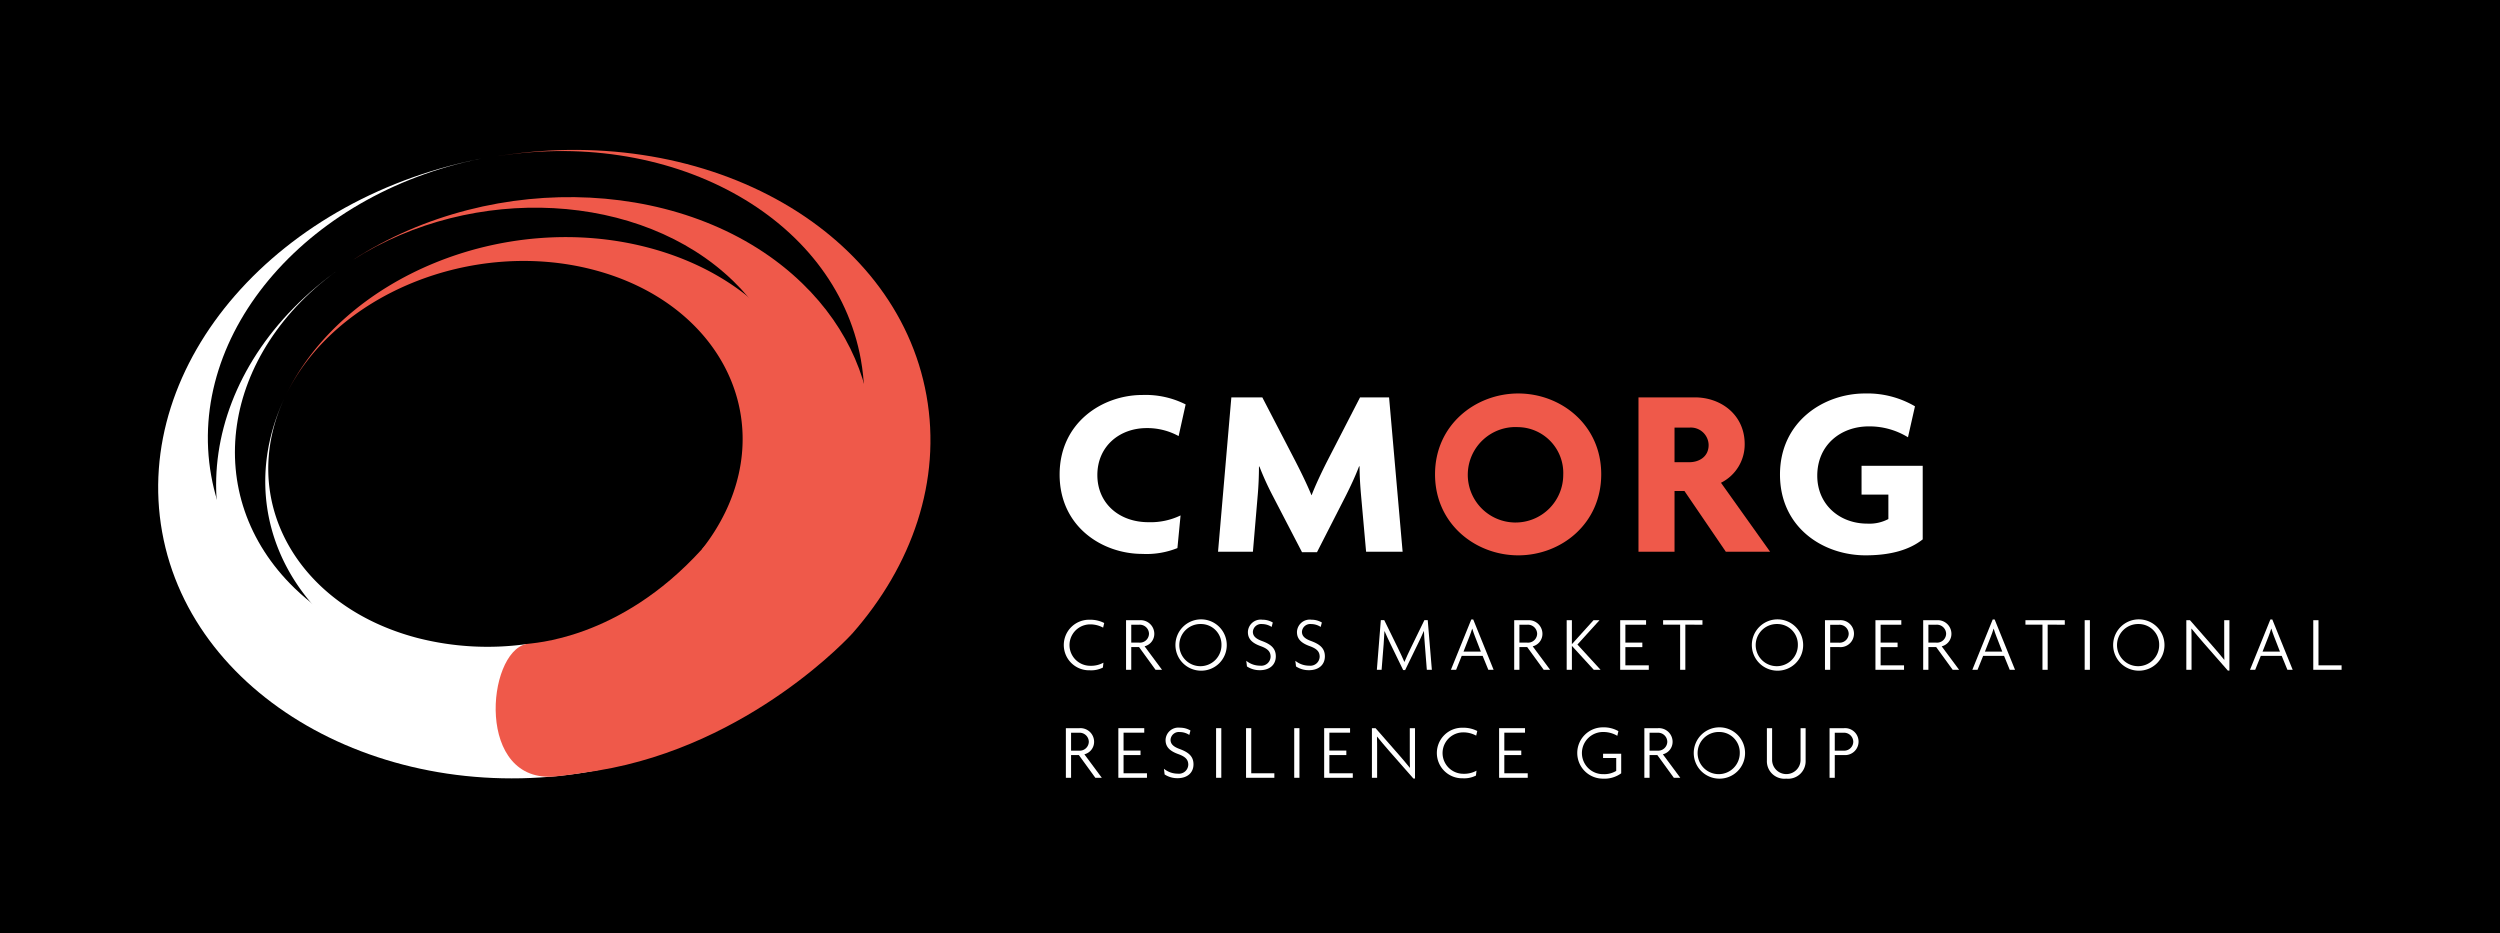 <svg id="CMORG_logo" data-name="CMORG logo" xmlns="http://www.w3.org/2000/svg" xmlns:xlink="http://www.w3.org/1999/xlink" width="428.695" height="160" viewBox="0 0 428.695 160">
  <defs>
    <clipPath id="clip-path">
      <rect id="Rectangle_156674" data-name="Rectangle 156674" width="428.695" height="160" fill="none"/>
    </clipPath>
  </defs>
  <rect id="Rectangle_156670" data-name="Rectangle 156670" width="428.695" height="160"/>
  <g id="Group_169736" data-name="Group 169736">
    <g id="Group_169735" data-name="Group 169735" clip-path="url(#clip-path)">
      <path id="Path_10192" data-name="Path 10192" d="M395.258,146.771a11.173,11.173,0,0,0-5.475-1.37c-4.687,0-8.461,3.153-8.461,8.048,0,4.853,3.733,8.089,8.752,8.089a11.822,11.822,0,0,0,5.517-1.162l-.539,5.6a14.212,14.212,0,0,1-6.014,1c-6.845,0-14.187-4.646-14.187-13.606s7.384-13.647,14.187-13.647a15.28,15.28,0,0,1,7.424,1.618Z" transform="translate(-193.15 -71.993)" fill="#fff"/>
      <path id="Path_10193" data-name="Path 10193" d="M456.288,167.041l-.871-9.748c-.125-1.452-.249-3.194-.249-4.895h-.083c-.622,1.659-1.493,3.485-2.239,4.978l-4.978,9.748H445.3l-5.061-9.748A49.193,49.193,0,0,1,438,152.44h-.084c0,1.7-.083,3.443-.207,4.853l-.829,9.748H430.9l2.282-26.465h5.31l5.766,11.117c.83,1.618,1.95,3.9,2.655,5.642h.041c.665-1.742,1.7-3.9,2.572-5.642l5.725-11.117h4.977l2.323,26.465Z" transform="translate(-222.033 -72.435)" fill="#fff"/>
      <path id="Path_10194" data-name="Path 10194" d="M521.933,166.958c-7.3,0-14.27-5.351-14.27-13.9,0-8.462,6.928-13.855,14.27-13.855,7.3,0,14.228,5.351,14.228,13.855s-6.886,13.9-14.228,13.9m0-21.985a8.185,8.185,0,1,0,7.715,8.172,7.862,7.862,0,0,0-7.715-8.172" transform="translate(-261.586 -71.73)" fill="#ef594a"/>
      <path id="Path_10195" data-name="Path 10195" d="M594.608,167.042l-7.093-10.412h-1.7v10.412h-6.181V140.577H589.3c4.521,0,8.545,3.028,8.545,8.006a7.337,7.337,0,0,1-4.065,6.637l8.421,11.822Zm-6.264-21.28h-2.53v5.932h2.53c1.659,0,3.318-.914,3.318-2.946a3.05,3.05,0,0,0-3.318-2.986" transform="translate(-298.67 -72.436)" fill="#ef594a"/>
      <path id="Path_10196" data-name="Path 10196" d="M644.38,166.957c-7.3,0-14.684-4.77-14.684-13.855,0-9.125,7.55-13.9,14.56-13.9a16.139,16.139,0,0,1,8.587,2.2l-1.2,5.31a12.6,12.6,0,0,0-6.72-1.867c-4.813,0-8.836,3.194-8.836,8.462,0,4.936,3.816,8.213,8.586,8.213a6.962,6.962,0,0,0,3.609-.787v-4.19h-4.6v-4.936H654.17v12.611c-2.241,1.784-5.476,2.738-9.79,2.738" transform="translate(-324.467 -71.729)" fill="#fff"/>
      <path id="Path_10197" data-name="Path 10197" d="M383.07,220.591a4.59,4.59,0,0,0-2.214-.561,3.549,3.549,0,1,0,0,7.1,4.355,4.355,0,0,0,2.268-.532l-.094.839a4.432,4.432,0,0,1-2.254.467,4.336,4.336,0,1,1,0-8.669,5.2,5.2,0,0,1,2.481.561Z" transform="translate(-193.909 -112.964)" fill="#fff"/>
      <path id="Path_10198" data-name="Path 10198" d="M403.409,227.9l-2.827-3.895h-1.334V227.9h-.893V219.4H400.7A2.343,2.343,0,0,1,403.2,221.7a2.2,2.2,0,0,1-1.667,2.174l2.988,4.028Zm-2.854-7.722h-1.307v3.067h1.334a1.562,1.562,0,0,0,1.707-1.534,1.585,1.585,0,0,0-1.733-1.533" transform="translate(-205.262 -113.049)" fill="#fff"/>
      <path id="Path_10199" data-name="Path 10199" d="M420.056,227.9a4.4,4.4,0,1,1,4.455-4.415,4.376,4.376,0,0,1-4.455,4.415m0-8a3.615,3.615,0,1,0,3.548,3.615,3.519,3.519,0,0,0-3.548-3.615" transform="translate(-214.149 -112.893)" fill="#fff"/>
      <path id="Path_10200" data-name="Path 10200" d="M443.227,227.885a3.919,3.919,0,0,1-2.227-.64l-.12-.974a3.753,3.753,0,0,0,2.388.841,1.6,1.6,0,0,0,1.787-1.534c0-.893-.52-1.387-1.694-1.813-1.493-.533-2.2-1.254-2.2-2.414a2.193,2.193,0,0,1,2.481-2.122,3.452,3.452,0,0,1,1.787.481l-.2.76a2.964,2.964,0,0,0-1.614-.493,1.424,1.424,0,0,0-1.6,1.32c0,.721.48,1.188,1.533,1.574,1.494.548,2.4,1.228,2.4,2.641,0,1.441-1.053,2.374-2.721,2.374" transform="translate(-227.174 -112.963)" fill="#fff"/>
      <path id="Path_10201" data-name="Path 10201" d="M460.585,227.885a3.919,3.919,0,0,1-2.227-.64l-.12-.974a3.752,3.752,0,0,0,2.388.841,1.6,1.6,0,0,0,1.787-1.534c0-.893-.52-1.387-1.694-1.813-1.493-.533-2.2-1.254-2.2-2.414A2.193,2.193,0,0,1,461,219.229a3.452,3.452,0,0,1,1.787.481l-.2.76a2.964,2.964,0,0,0-1.614-.493,1.424,1.424,0,0,0-1.6,1.32c0,.721.48,1.188,1.533,1.574,1.494.548,2.4,1.228,2.4,2.641,0,1.441-1.053,2.374-2.721,2.374" transform="translate(-236.118 -112.963)" fill="#fff"/>
      <path id="Path_10202" data-name="Path 10202" d="M495.653,227.9l-.347-4.415c-.054-.72-.12-1.494-.147-2.213h-.027c-.293.707-.72,1.573-1.053,2.267l-2.147,4.415H491.6l-2.147-4.415c-.32-.653-.72-1.507-1.04-2.254h-.027c-.027.721-.08,1.561-.133,2.2L487.9,227.9h-.814l.681-8.509h.586l2.334,4.761c.36.734.774,1.6,1.107,2.387h.028c.319-.774.707-1.587,1.094-2.387l2.32-4.761h.573l.707,8.509Z" transform="translate(-250.985 -113.049)" fill="#fff"/>
      <path id="Path_10203" data-name="Path 10203" d="M519.693,227.777l-.974-2.387h-3.588l-.96,2.387h-.893l3.494-8.629h.334l3.494,8.629Zm-2.294-5.735c-.147-.387-.321-.853-.454-1.307h-.026c-.134.454-.307.921-.454,1.307l-1.027,2.614h2.974Z" transform="translate(-264.479 -112.921)" fill="#fff"/>
      <path id="Path_10204" data-name="Path 10204" d="M540.723,227.9l-2.828-3.895h-1.333V227.9h-.894V219.4h2.348a2.342,2.342,0,0,1,2.494,2.307,2.2,2.2,0,0,1-1.667,2.174l2.988,4.028Zm-2.854-7.722h-1.307v3.067h1.333a1.562,1.562,0,0,0,1.708-1.534,1.585,1.585,0,0,0-1.733-1.533" transform="translate(-276.016 -113.049)" fill="#fff"/>
      <path id="Path_10205" data-name="Path 10205" d="M558.876,227.9l-3.734-4.081h-.014V227.9h-.893V219.4h.893v4.094h.014l3.694-4.094h1.028l-3.788,4.174,3.975,4.335Z" transform="translate(-285.583 -113.049)" fill="#fff"/>
      <path id="Path_10206" data-name="Path 10206" d="M573.16,227.9V219.4H577.6v.773h-3.548v3.068h2.908v.773h-2.908v3.122h4.015v.773Z" transform="translate(-295.335 -113.049)" fill="#fff"/>
      <path id="Path_10207" data-name="Path 10207" d="M592.158,220.169V227.9h-.893v-7.736h-2.92V219.4h6.748v.773Z" transform="translate(-303.159 -113.049)" fill="#fff"/>
      <path id="Path_10208" data-name="Path 10208" d="M623.962,227.9a4.4,4.4,0,1,1,4.455-4.415,4.376,4.376,0,0,1-4.455,4.415m0-8a3.615,3.615,0,1,0,3.547,3.615,3.519,3.519,0,0,0-3.547-3.615" transform="translate(-319.216 -112.893)" fill="#fff"/>
      <path id="Path_10209" data-name="Path 10209" d="M648.119,224.01h-1.614V227.9h-.893V219.4h2.48a2.313,2.313,0,1,1,.027,4.614m-.174-3.827h-1.44v3.067h1.467a1.561,1.561,0,0,0,1.707-1.534,1.585,1.585,0,0,0-1.734-1.533" transform="translate(-332.668 -113.049)" fill="#fff"/>
      <path id="Path_10210" data-name="Path 10210" d="M663.463,227.9V219.4H667.9v.773h-3.548v3.068h2.908v.773h-2.908v3.122h4.014v.773Z" transform="translate(-341.866 -113.049)" fill="#fff"/>
      <path id="Path_10211" data-name="Path 10211" d="M685.408,227.9l-2.828-3.895h-1.334V227.9h-.893V219.4H682.7a2.343,2.343,0,0,1,2.494,2.307,2.2,2.2,0,0,1-1.667,2.174l2.988,4.028Zm-2.855-7.722h-1.307v3.067h1.334a1.562,1.562,0,0,0,1.707-1.534,1.585,1.585,0,0,0-1.734-1.533" transform="translate(-350.568 -113.049)" fill="#fff"/>
      <path id="Path_10212" data-name="Path 10212" d="M704.152,227.777l-.974-2.387H699.59l-.959,2.387h-.893l3.493-8.629h.334l3.494,8.629Zm-2.294-5.735c-.147-.387-.321-.853-.453-1.307h-.027c-.133.454-.307.921-.454,1.307l-1.027,2.614h2.974Z" transform="translate(-359.526 -112.921)" fill="#fff"/>
      <path id="Path_10213" data-name="Path 10213" d="M720.338,220.169V227.9h-.893v-7.736h-2.92V219.4h6.748v.773Z" transform="translate(-369.207 -113.049)" fill="#fff"/>
      <rect id="Rectangle_156671" data-name="Rectangle 156671" width="0.894" height="8.509" transform="translate(357.477 106.347)" fill="#fff"/>
      <path id="Path_10214" data-name="Path 10214" d="M751.786,227.9a4.4,4.4,0,1,1,4.455-4.415,4.376,4.376,0,0,1-4.455,4.415m0-8a3.615,3.615,0,1,0,3.547,3.615,3.519,3.519,0,0,0-3.547-3.615" transform="translate(-385.081 -112.893)" fill="#fff"/>
      <path id="Path_10215" data-name="Path 10215" d="M780.557,228.037,776.4,223.3c-.694-.787-1.481-1.733-2.067-2.453l-.027.013c.027.787.027,1.574.027,2.347v4.7h-.894V219.4h.626l3.949,4.508c.573.653,1.36,1.573,1.92,2.281l.026-.015c-.026-.76-.026-1.52-.026-2.24V219.4h.894v8.642Z" transform="translate(-398.532 -113.049)" fill="#fff"/>
      <path id="Path_10216" data-name="Path 10216" d="M802.379,227.777l-.974-2.387h-3.588l-.959,2.387h-.893l3.493-8.629h.334l3.494,8.629Zm-2.294-5.735c-.147-.387-.321-.853-.453-1.307H799.6c-.133.454-.307.921-.454,1.307l-1.027,2.614H801.1Z" transform="translate(-410.14 -112.921)" fill="#fff"/>
      <path id="Path_10217" data-name="Path 10217" d="M818.352,227.9V219.4h.894v7.736h3.962v.773Z" transform="translate(-421.677 -113.049)" fill="#fff"/>
      <path id="Path_10218" data-name="Path 10218" d="M382.119,266.109l-2.827-3.895h-1.334v3.895h-.893V257.6h2.348a2.343,2.343,0,0,1,2.494,2.307,2.2,2.2,0,0,1-1.667,2.174l2.988,4.028Zm-2.854-7.722h-1.307v3.067h1.334A1.562,1.562,0,0,0,381,259.92a1.585,1.585,0,0,0-1.733-1.533" transform="translate(-194.292 -132.735)" fill="#fff"/>
      <path id="Path_10219" data-name="Path 10219" d="M395.631,266.109V257.6h4.442v.773h-3.548v3.068h2.908v.773h-2.908v3.122h4.014v.773Z" transform="translate(-203.859 -132.735)" fill="#fff"/>
      <path id="Path_10220" data-name="Path 10220" d="M414.1,266.089a3.919,3.919,0,0,1-2.227-.64l-.12-.974a3.754,3.754,0,0,0,2.388.841,1.6,1.6,0,0,0,1.787-1.534c0-.893-.52-1.387-1.694-1.813-1.493-.533-2.2-1.254-2.2-2.414a2.193,2.193,0,0,1,2.481-2.122,3.452,3.452,0,0,1,1.787.481l-.2.76a2.964,2.964,0,0,0-1.614-.493,1.424,1.424,0,0,0-1.6,1.32c0,.721.48,1.188,1.533,1.574,1.494.548,2.4,1.228,2.4,2.641,0,1.441-1.053,2.374-2.721,2.374" transform="translate(-212.164 -132.649)" fill="#fff"/>
      <rect id="Rectangle_156672" data-name="Rectangle 156672" width="0.894" height="8.509" transform="translate(208.532 124.865)" fill="#fff"/>
      <path id="Path_10221" data-name="Path 10221" d="M440.8,266.109V257.6h.894v7.736h3.961v.773Z" transform="translate(-227.131 -132.735)" fill="#fff"/>
      <rect id="Rectangle_156673" data-name="Rectangle 156673" width="0.894" height="8.509" transform="translate(221.931 124.865)" fill="#fff"/>
      <path id="Path_10222" data-name="Path 10222" d="M468.44,266.109V257.6h4.442v.773h-3.548v3.068h2.908v.773h-2.908v3.122h4.014v.773Z" transform="translate(-241.375 -132.735)" fill="#fff"/>
      <path id="Path_10223" data-name="Path 10223" d="M492.452,266.242l-4.161-4.735c-.694-.787-1.48-1.733-2.067-2.453l-.027.013c.027.787.027,1.574.027,2.347v4.7h-.893V257.6h.627l3.948,4.508c.573.653,1.36,1.573,1.92,2.281l.027-.014c-.027-.76-.027-1.52-.027-2.24V257.6h.894v8.642Z" transform="translate(-250.078 -132.735)" fill="#fff"/>
      <path id="Path_10224" data-name="Path 10224" d="M515.046,258.795a4.59,4.59,0,0,0-2.214-.561,3.549,3.549,0,1,0,0,7.1,4.354,4.354,0,0,0,2.268-.532l-.094.839a4.432,4.432,0,0,1-2.254.467,4.336,4.336,0,1,1,0-8.669,5.2,5.2,0,0,1,2.481.561Z" transform="translate(-261.913 -132.649)" fill="#fff"/>
      <path id="Path_10225" data-name="Path 10225" d="M530.329,266.109V257.6h4.442v.773h-3.548v3.068h2.908v.773h-2.908v3.122h4.014v.773Z" transform="translate(-273.265 -132.735)" fill="#fff"/>
      <path id="Path_10226" data-name="Path 10226" d="M562.26,266.1a4.4,4.4,0,1,1-.053-8.8,5.119,5.119,0,0,1,2.681.654l-.187.8a4.652,4.652,0,0,0-2.4-.654,3.615,3.615,0,1,0,.013,7.229,3.95,3.95,0,0,0,2.2-.56v-2.214H562.26v-.733h3.108v3.362a4.923,4.923,0,0,1-3.108.92" transform="translate(-287.368 -132.578)" fill="#fff"/>
      <path id="Path_10227" data-name="Path 10227" d="M586.768,266.109l-2.828-3.895h-1.334v3.895h-.893V257.6h2.348a2.343,2.343,0,0,1,2.494,2.307,2.2,2.2,0,0,1-1.667,2.174l2.988,4.028Zm-2.855-7.722h-1.307v3.067h1.334a1.562,1.562,0,0,0,1.707-1.534,1.585,1.585,0,0,0-1.734-1.533" transform="translate(-299.742 -132.735)" fill="#fff"/>
      <path id="Path_10228" data-name="Path 10228" d="M603.413,266.1a4.4,4.4,0,1,1,4.455-4.415,4.376,4.376,0,0,1-4.455,4.415m0-8a3.615,3.615,0,1,0,3.548,3.615,3.518,3.518,0,0,0-3.548-3.615" transform="translate(-308.628 -132.579)" fill="#fff"/>
      <path id="Path_10229" data-name="Path 10229" d="M628.383,266.255a3,3,0,0,1-3.321-3.095V257.6h.894v5.482a2.441,2.441,0,0,0,4.881,0V257.6h.867v5.561a3,3,0,0,1-3.321,3.095" transform="translate(-322.079 -132.734)" fill="#fff"/>
      <path id="Path_10230" data-name="Path 10230" d="M649.74,262.214h-1.614v3.895h-.894V257.6h2.481a2.313,2.313,0,1,1,.027,4.614m-.174-3.827h-1.44v3.067h1.467a1.562,1.562,0,0,0,1.707-1.534,1.585,1.585,0,0,0-1.734-1.533" transform="translate(-333.503 -132.735)" fill="#fff"/>
      <path id="Path_10231" data-name="Path 10231" d="M131.365,160.685l-8.241-14.969c-28.685,2.68-53.928-12.4-58.07-35.487-4.424-24.676,16.927-49.151,47.689-54.666-36.189,6.488-61.312,35.286-56.106,64.312,5.217,29.082,39.332,47.655,74.728,40.809" transform="translate(-28.832 -28.63)" fill="#fff"/>
      <path id="Path_10232" data-name="Path 10232" d="M236.825,89.028c2.578,14.383-3.611,28.691-15.306,39.224l13.8,7.747c10.3-11.68,15.373-26.231,12.753-40.85-5.2-29.029-38.766-47.3-74.958-40.807,30.766-5.517,59.29,10.014,63.714,34.685" transform="translate(-89.2 -27.327)" fill="#ef594a"/>
      <path id="Path_10233" data-name="Path 10233" d="M190.059,84.113c14.152,13.71,13.331,34.024-.659,48.667l13.2,7.412c15.042-17.084,15.461-40.035-.689-55.67-18.7-18.114-52.722-19.74-77.046-4.026,20.657-13.152,49.375-11.7,65.194,3.617" transform="translate(-64.34 -35.933)" fill="#ef594a"/>
      <path id="Path_10234" data-name="Path 10234" d="M88.5,159.335c12.2,11.82,30.923,16.611,49.219,14.157l-6.655-11.729c-15.332,1.877-30.931-2.232-41.152-12.128C73.589,133.817,77.183,109.2,97.947,94.656c-24.43,17.112-28.658,46.07-9.444,64.679" transform="translate(-39.397 -48.774)" fill="#fff"/>
      <path id="Path_10235" data-name="Path 10235" d="M153.8,89.486c20.851,5.463,30.983,24.018,22.636,41.45a34.222,34.222,0,0,1-4.074,6.481l11.217,6.3a40.887,40.887,0,0,0,6.179-9.292c9.82-20.51-2.107-42.339-26.63-48.761s-52.366,4.99-62.183,25.494c8.346-17.43,32.011-27.136,52.855-21.673" transform="translate(-52.014 -43.217)" fill="#ef594a"/>
      <path id="Path_10236" data-name="Path 10236" d="M123.923,188.93a56.375,56.375,0,0,0,19.1,1.567l-4.438-7.819a48.373,48.373,0,0,1-18.665-1.063c-20.843-5.461-30.984-24.019-22.635-41.45-9.819,20.507,2.105,42.341,26.633,48.766" transform="translate(-48.359 -72.223)" fill="#fff"/>
      <path id="Path_10237" data-name="Path 10237" d="M180.609,205.83c.841-.178,15.862-.585,30.053-16.2s25.8,14.442,25.8,14.442-17.28,19.117-43.577,23.458c-2.273.376-5.385.818-7.179,1-13.858,1.419-11.956-21.258-5.093-22.706" transform="translate(-90.347 -95.397)" fill="#ef594a"/>
    </g>
  </g>
</svg>
